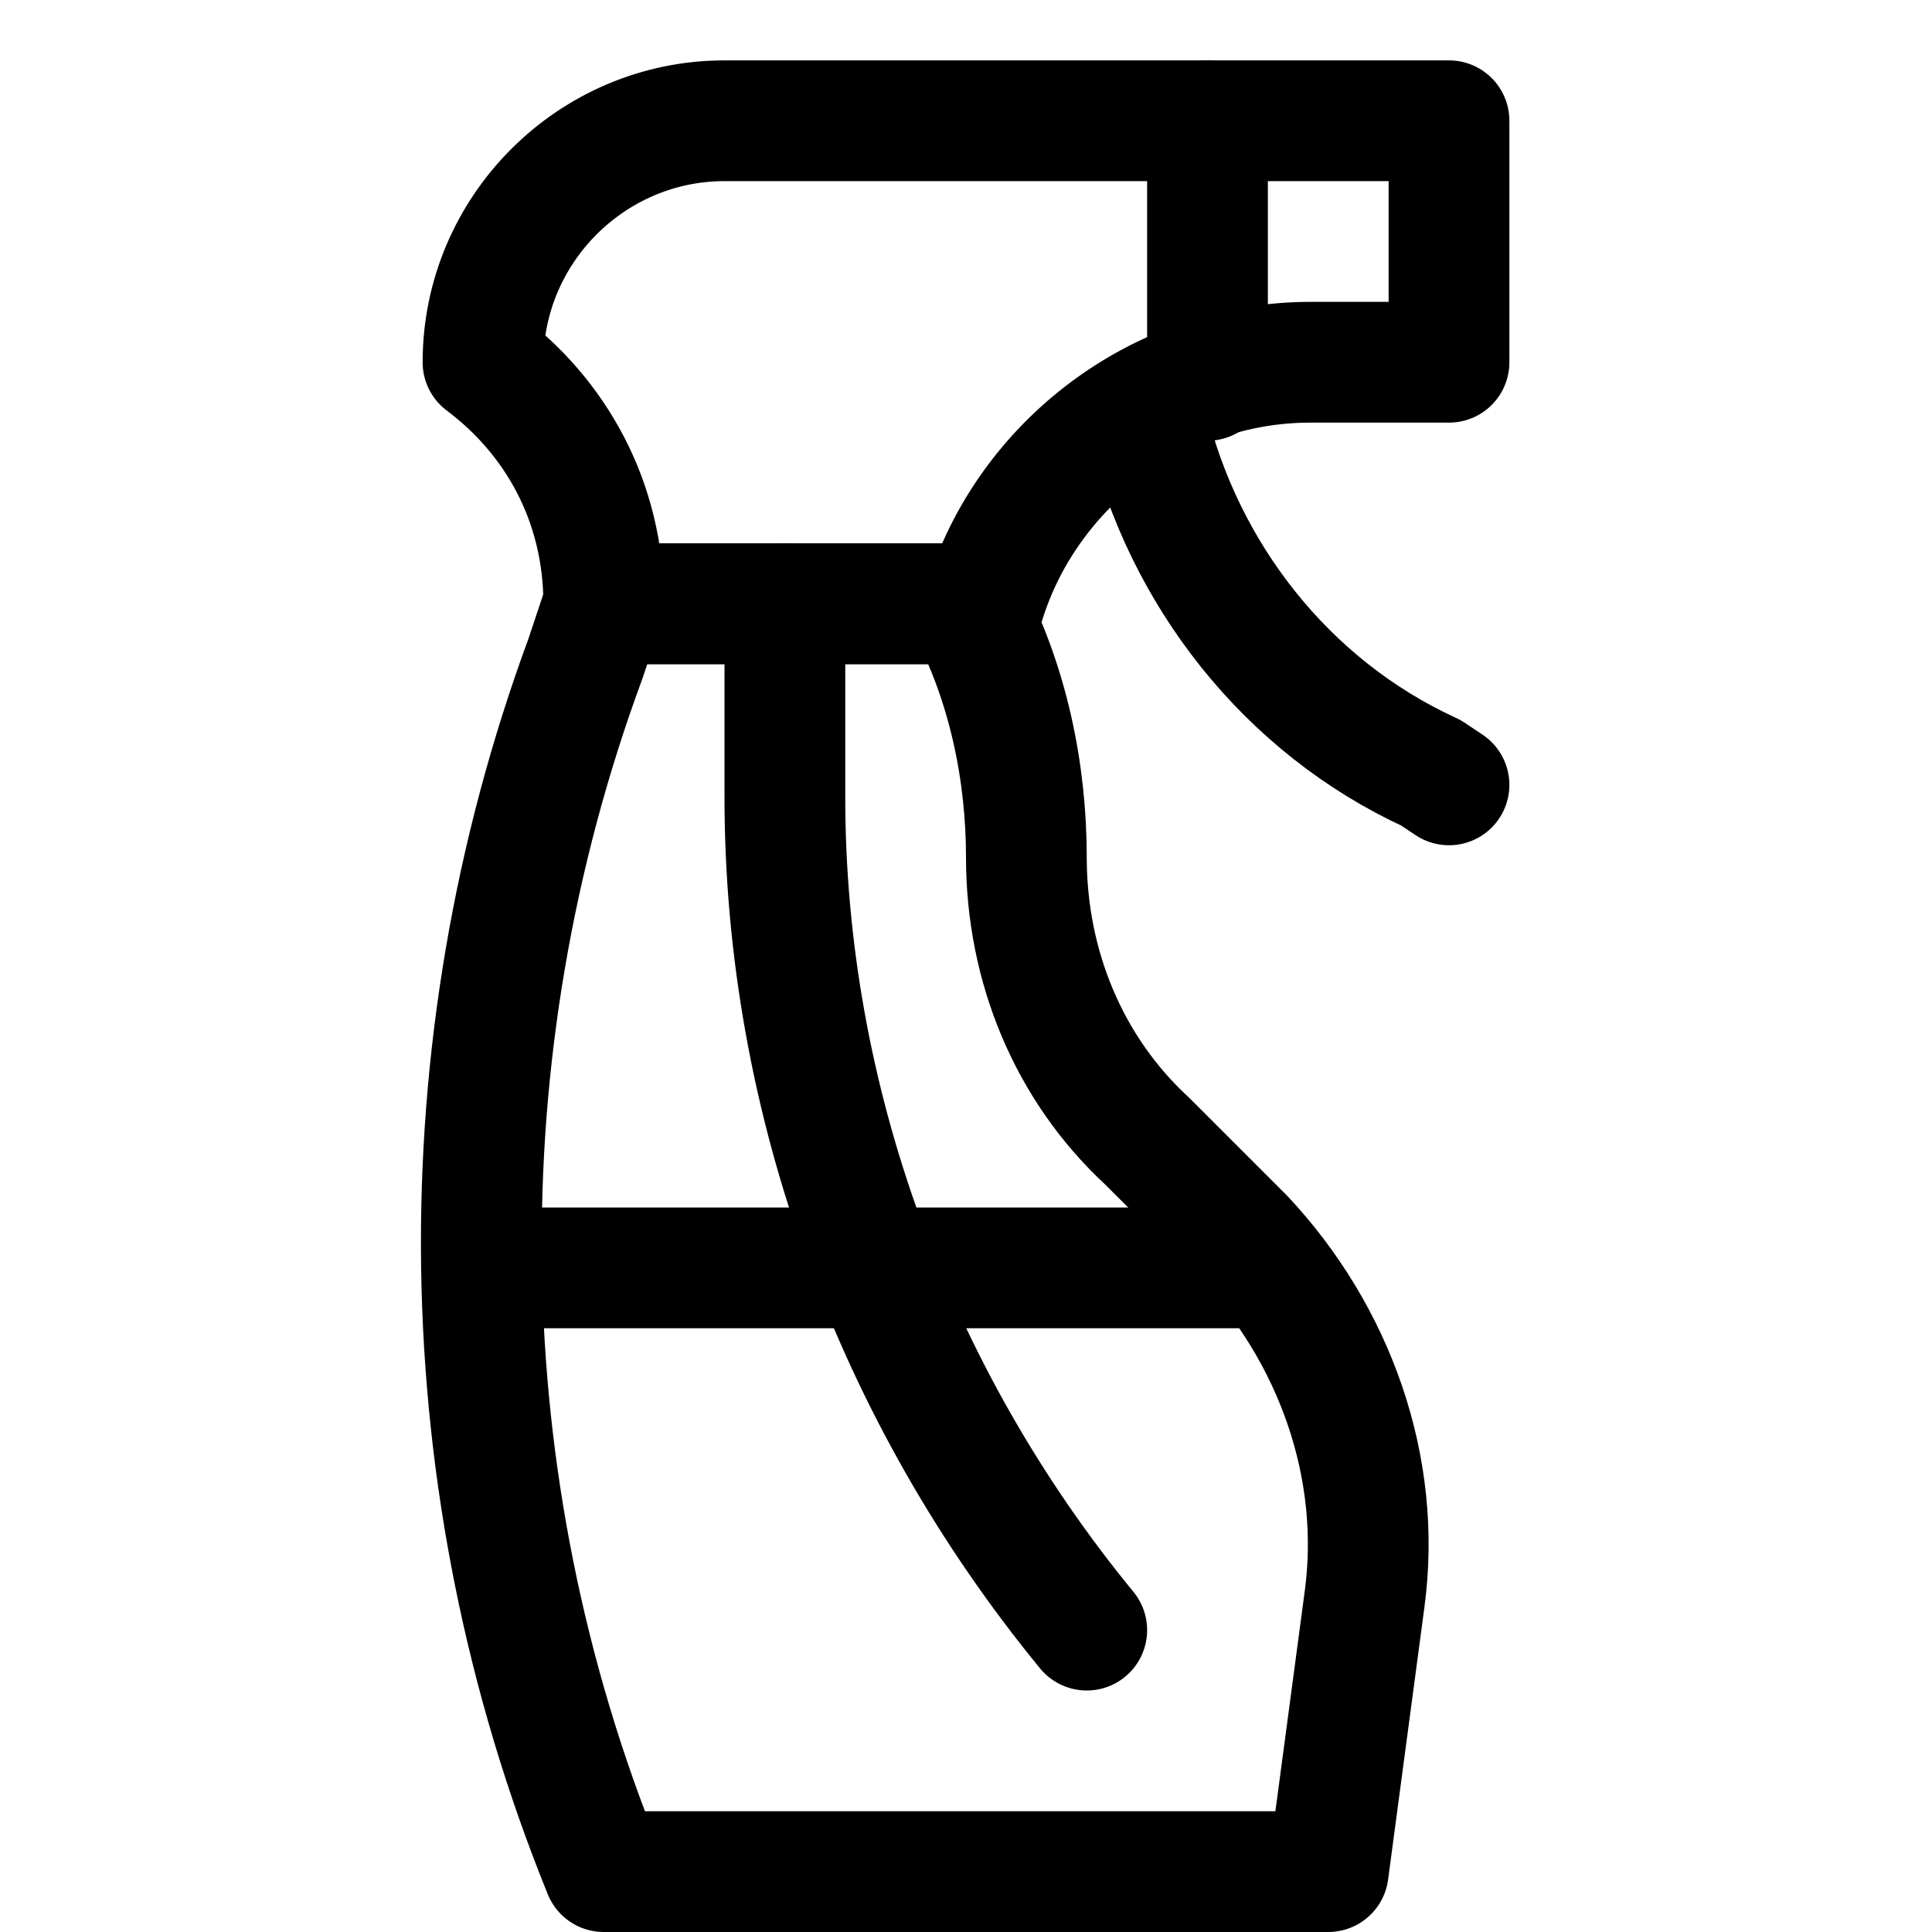 <?xml version="1.0" encoding="utf-8"?>

<!-- Uploaded to: SVG Repo, www.svgrepo.com, Generator: SVG Repo Mixer Tools -->
<svg version="1.1" id="Icons" xmlns="http://www.w3.org/2000/svg" xmlns:xlink="http://www.w3.org/1999/xlink" 
	 viewBox="0 0 32 32" xml:space="preserve">
<style type="text/css">
	.st0{fill:none;stroke:#000000;stroke-width:2;stroke-linecap:round;stroke-linejoin:round;stroke-miterlimit:10;}
</style>
<path class="st0" d="M16,10L16,10l-6,0l-0.3,0.9C7.3,17.4,7.4,24.6,10,31l0,0h12l0.6-4.5c0.3-2.2-0.5-4.4-2-6L19,18.9
	c-1.3-1.2-2-2.9-2-4.7v0C17,12.8,16.7,11.3,16,10z"/>
<path class="st0" d="M8,6L8,6c1.2,0.9,2,2.3,2,4h6.3c0.7-2.3,2.9-4,5.4-4H24V2H12C9.8,2,8,3.8,8,6z"/>
<line class="st0" x1="20" y1="2" x2="20" y2="6.3"/>
<path class="st0" d="M24,13l-0.3-0.2C21.3,11.7,19.6,9.5,19,7l0,0"/>
<path class="st0" d="M13,10v3.2c0,5,1.8,9.9,5,13.8l0,0"/>
<line class="st0" x1="8" y1="21" x2="21" y2="21"/>
</svg>